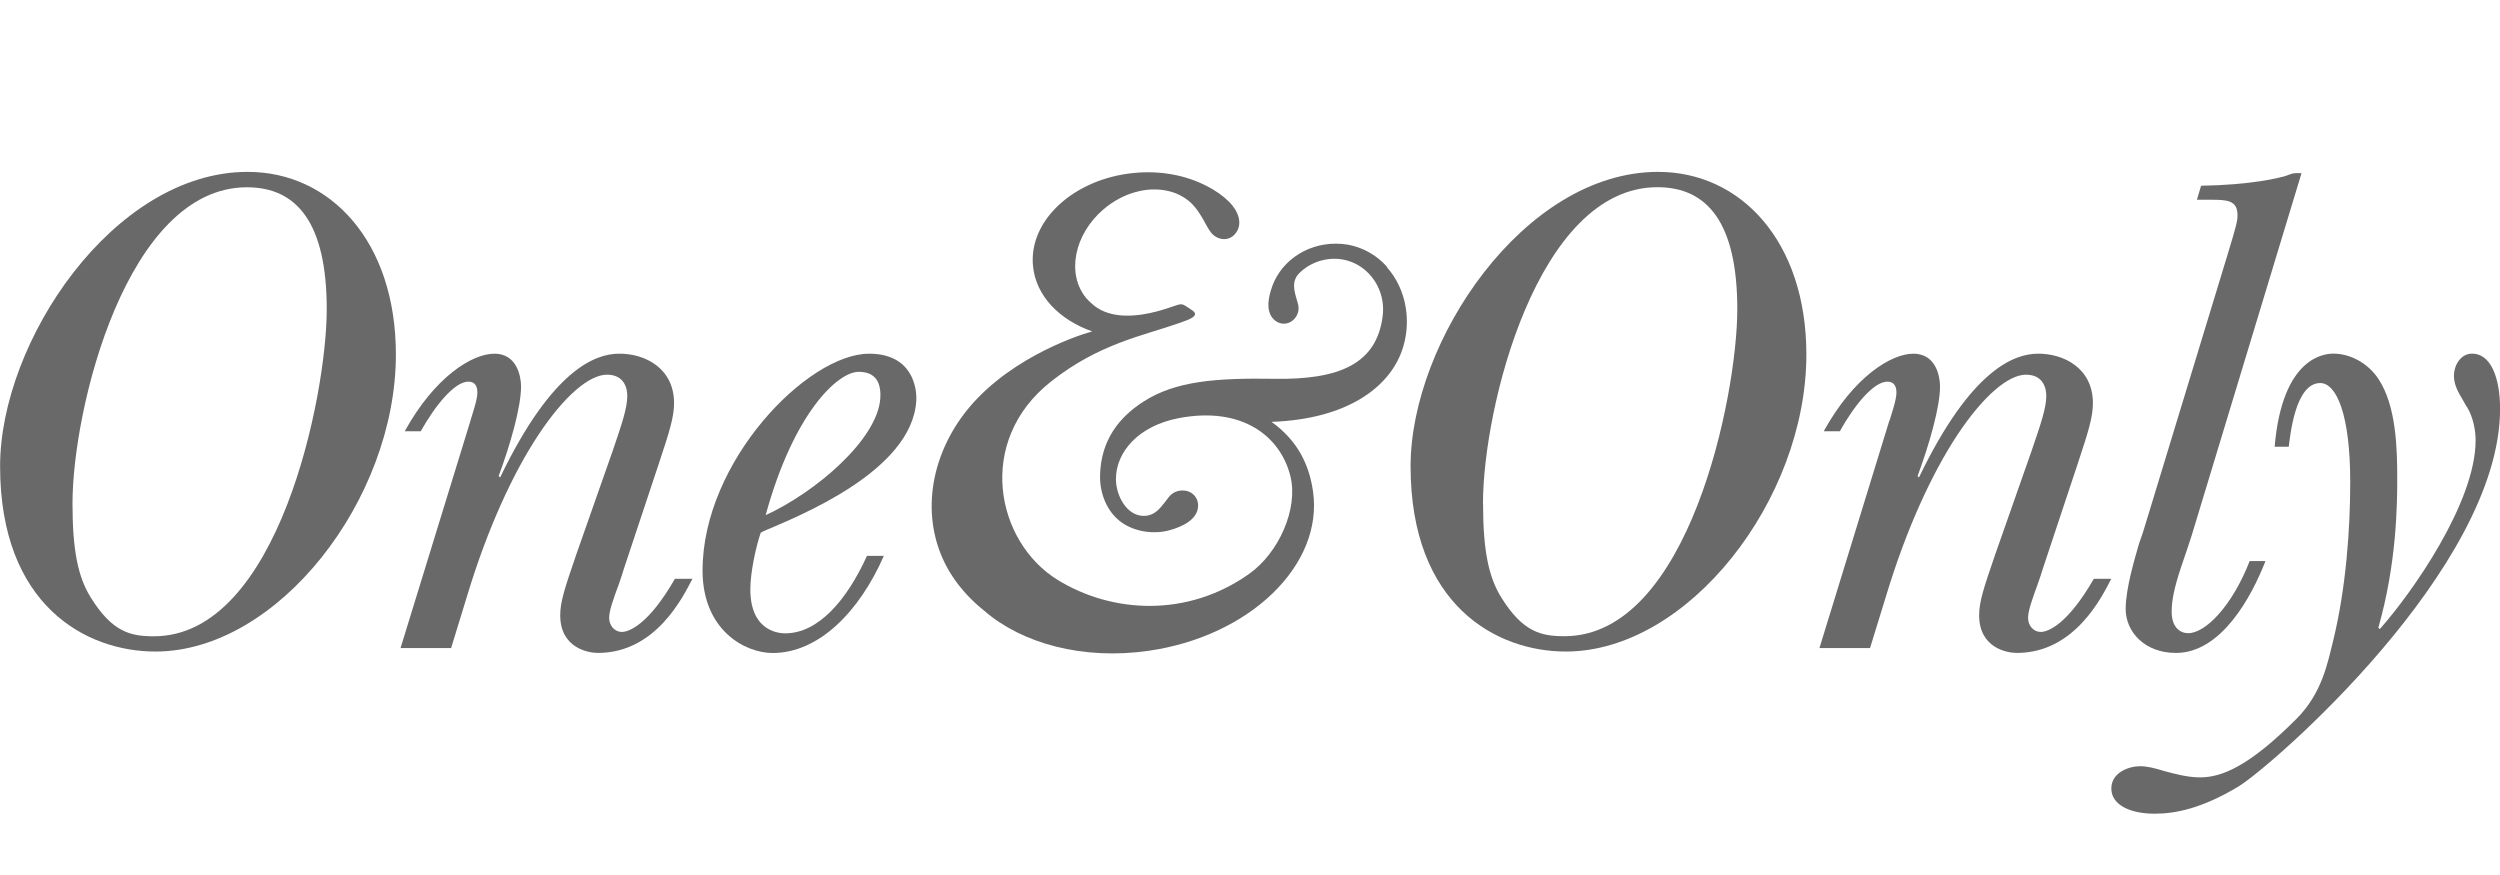 <svg width="160" height="56" viewBox="0 0 160 56" fill="none" xmlns="http://www.w3.org/2000/svg">
<path d="M4.64 32.227C4.64 26.146 8.109 11.986 15.801 11.986C19.023 11.986 20.911 14.291 20.911 19.797C20.911 25.303 17.818 40.722 9.849 40.722C8.372 40.722 7.192 40.469 5.805 38.234C4.997 36.936 4.64 35.236 4.64 32.232M0.006 29.838C0.006 38.745 5.507 41.699 9.943 41.699C17.774 41.699 25.337 31.984 25.337 22.682C25.332 15.431 21.129 11 15.851 11C7.257 11 0.006 21.874 0.006 29.838Z" fill="#696969"/>
<path d="M30.105 26.928C30.239 26.477 30.551 25.585 30.551 25.139C30.551 24.966 30.551 24.426 29.971 24.426C29.079 24.426 27.825 25.992 26.928 27.602H25.902C27.825 24.113 30.219 22.636 31.647 22.636C33.074 22.636 33.347 24.069 33.347 24.738C33.347 26.036 32.678 28.41 31.914 30.467L32.008 30.556C35.364 23.578 38.139 22.661 39.572 22.636C41.272 22.607 43.14 23.563 43.14 25.799C43.14 26.691 42.843 27.632 42.173 29.649L39.923 36.419C39.879 36.548 39.75 36.999 39.616 37.361C39.254 38.343 38.987 39.056 38.987 39.552C38.987 40.047 39.349 40.444 39.794 40.444C40.241 40.444 41.495 40.003 43.194 37.044H44.315C43.73 38.164 41.985 41.787 38.268 41.787C37.644 41.787 35.854 41.475 35.854 39.373C35.854 38.481 36.167 37.584 36.885 35.478L39.21 28.861C39.839 27.023 40.146 26.086 40.146 25.323C40.146 24.877 39.968 23.98 38.848 23.98C37.728 23.98 36.117 25.323 34.462 27.826C32.801 30.333 31.196 33.867 29.942 37.986L28.871 41.475H25.635L30.11 26.928H30.105Z" fill="#696969"/>
<path d="M49.002 32.97C50.791 26.438 53.611 23.797 54.955 23.797C55.49 23.797 56.422 23.95 56.342 25.452C56.203 28.088 52.224 31.493 49.002 32.97ZM55.49 35.567C54.191 38.427 52.362 40.533 50.256 40.533C50.033 40.533 48.021 40.533 48.021 37.713C48.021 36.638 48.378 34.983 48.69 34.086C48.734 34.086 48.913 33.957 48.958 33.957C50.925 33.104 58.389 30.195 58.642 25.64C58.691 24.793 58.369 22.637 55.624 22.637C51.684 22.637 44.963 29.531 44.963 36.514C44.963 40.31 47.659 41.792 49.448 41.792C52.402 41.792 54.999 39.151 56.565 35.577H55.49V35.567Z" fill="#696969"/>
<path d="M94.911 32.227C94.911 26.141 98.376 11.981 106.073 11.981C109.294 11.981 111.187 14.286 111.187 19.792C111.187 25.299 108.09 40.717 100.125 40.717C98.648 40.717 97.464 40.464 96.076 38.229C95.273 36.931 94.916 35.231 94.916 32.227M90.277 29.838C90.277 38.745 95.784 41.699 100.21 41.699C108.045 41.699 115.608 31.984 115.608 22.682C115.603 15.431 111.401 11 106.117 11C97.528 11 90.277 21.869 90.277 29.838Z" fill="#696969"/>
<path d="M120.926 26.928C121.064 26.477 121.372 25.585 121.372 25.139C121.372 24.966 121.372 24.426 120.787 24.426C119.895 24.426 118.641 25.992 117.749 27.602H116.718C118.641 24.113 121.035 22.636 122.462 22.636C123.889 22.636 124.162 24.069 124.162 24.738C124.162 26.036 123.488 28.41 122.725 30.467L122.814 30.556C126.169 23.578 128.95 22.661 130.377 22.636C132.077 22.607 133.946 23.563 133.946 25.799C133.946 26.691 133.653 27.632 132.984 29.649L130.734 36.419C130.694 36.548 130.556 36.999 130.422 37.361C130.07 38.343 129.797 39.056 129.797 39.552C129.797 40.047 130.154 40.444 130.605 40.444C131.056 40.444 132.3 40.003 134.005 37.044H135.12C134.54 38.164 132.796 41.787 129.079 41.787C128.449 41.787 126.665 41.475 126.665 39.373C126.665 38.481 126.977 37.584 127.696 35.478L130.02 28.861C130.65 27.023 130.962 26.086 130.962 25.323C130.962 24.877 130.784 23.98 129.663 23.98C128.543 23.98 126.938 25.323 125.277 27.826C123.622 30.333 122.011 33.867 120.757 37.986L119.682 41.475H116.445L120.916 26.928H120.926Z" fill="#696969"/>
<path d="M144.984 35.924C144.092 38.204 142.164 41.788 139.255 41.788C137.267 41.788 136.043 40.444 136.043 38.972C136.043 37.624 136.667 35.612 136.895 34.804C137.029 34.447 137.252 33.773 137.431 33.149L142.57 16.278C143.155 14.355 143.2 14.127 143.2 13.77C143.2 12.784 142.481 12.784 141.41 12.784H140.603L140.87 11.887C143.958 11.842 146 11.396 146.535 11.168C146.763 11.079 146.808 11.079 147.298 11.079L140.271 34.259C140.092 34.844 139.82 35.602 139.597 36.271C139.15 37.614 138.987 38.432 138.987 39.151C138.987 40.177 139.552 40.524 140.043 40.524C141.158 40.524 142.858 38.779 143.978 35.91H144.964L144.984 35.924Z" fill="#696969"/>
<path d="M145.578 28.584C146.073 22.766 148.844 22.632 149.339 22.632C150.415 22.632 151.55 23.241 152.214 24.243C153.364 25.967 153.423 28.718 153.423 30.641C153.423 32.341 153.379 36.098 152.214 40.172L152.308 40.261C154.37 37.937 158.439 32.163 158.439 28.178C158.439 27.598 158.305 26.745 157.904 26.076C157.859 26.032 157.636 25.63 157.591 25.541C157.368 25.179 157.051 24.644 157.051 24.064C157.051 23.346 157.502 22.632 158.216 22.632C159.425 22.632 160.005 24.203 160.005 26.166C160.005 36.37 145.33 49.078 143.268 50.332C140.899 51.759 139.194 52.077 137.9 52.077C136.29 52.077 135.125 51.492 135.125 50.466C135.125 49.44 136.245 49.038 136.959 49.038C137.449 49.038 137.94 49.172 138.525 49.351C139.194 49.529 140.002 49.752 140.805 49.752C142.192 49.752 143.937 49.048 146.975 46.005C148.631 44.35 148.982 42.367 149.339 40.935C150.142 37.624 150.415 33.867 150.415 30.869C150.415 26.483 149.523 24.515 148.492 24.515C146.886 24.515 146.569 27.92 146.48 28.589H145.583L145.578 28.584Z" fill="#696969"/>
<path d="M88.761 17.067C88.122 16.343 87.25 15.847 86.298 15.664C86.05 15.619 85.788 15.595 85.515 15.595H85.48C83.493 15.595 81.823 16.863 81.337 18.583C81.134 19.237 81.02 20.1 81.654 20.551C81.986 20.784 82.418 20.774 82.745 20.501C82.973 20.308 83.196 19.936 83.077 19.475C82.918 18.851 82.611 18.211 83.032 17.622C83.102 17.532 83.186 17.448 83.28 17.364C83.29 17.354 83.31 17.339 83.32 17.329C83.686 17.007 84.187 16.754 84.677 16.645C86.918 16.135 88.751 18.058 88.494 20.204C88.122 23.291 85.713 24.312 81.56 24.243C77.798 24.184 75.236 24.387 73.194 25.695C71.613 26.706 70.468 28.168 70.404 30.389C70.369 31.549 70.83 32.773 71.806 33.452C72.674 34.051 73.888 34.215 74.899 33.922C75.638 33.709 76.708 33.253 76.678 32.307C76.663 31.881 76.376 31.514 75.925 31.415C75.608 31.35 75.147 31.395 74.82 31.791C74.369 32.346 74.002 33.045 73.15 33.016C72.089 32.976 71.42 31.707 71.42 30.656C71.42 28.961 72.822 27.261 75.439 26.761C79.543 25.978 81.976 27.965 82.591 30.498C83.092 32.579 81.838 35.38 79.959 36.718C75.994 39.538 71.177 39.255 67.698 37.119C63.728 34.676 62.419 28.233 67.272 24.412C70.359 21.978 73.159 21.492 75.504 20.665C76.198 20.422 76.812 20.194 76.282 19.847C75.885 19.589 75.786 19.5 75.647 19.48C75.519 19.46 75.39 19.505 75.315 19.53C74.82 19.683 73.462 20.233 72.034 20.199C72.019 20.199 72.01 20.199 72 20.199C71.96 20.199 71.925 20.199 71.886 20.194C71.851 20.194 71.816 20.194 71.782 20.189C71.737 20.189 71.692 20.179 71.648 20.174C71.643 20.174 71.638 20.174 71.633 20.174C70.969 20.1 70.334 19.877 69.834 19.396C69.73 19.302 69.631 19.203 69.536 19.099C68.238 17.567 68.729 15.01 70.632 13.389C71.891 12.319 73.452 11.922 74.74 12.219C75.102 12.294 75.464 12.438 75.811 12.661C76.515 13.111 76.872 13.805 77.263 14.509C77.407 14.767 77.57 15.02 77.838 15.168C78.225 15.381 78.691 15.352 79.003 15.02C79.627 14.346 79.216 13.468 78.661 12.913C78.274 12.532 77.784 12.18 77.194 11.887C75.905 11.223 74.284 10.901 72.565 11.07C68.719 11.446 65.824 14.113 66.112 17.027C66.295 18.935 67.802 20.476 69.903 21.21C68.818 21.502 64.105 23.118 61.522 26.731C59.237 29.928 58.985 33.883 60.947 36.871C61.498 37.709 62.186 38.447 62.984 39.082C65.403 41.188 69.323 42.259 73.526 41.649C80.009 40.712 84.712 36.143 84.033 31.444C83.781 29.695 83.022 28.178 81.377 26.999C86.288 26.825 88.89 24.744 89.708 22.489C90.362 20.695 90.055 18.553 88.761 17.101" fill="#696969"/>
</svg>

